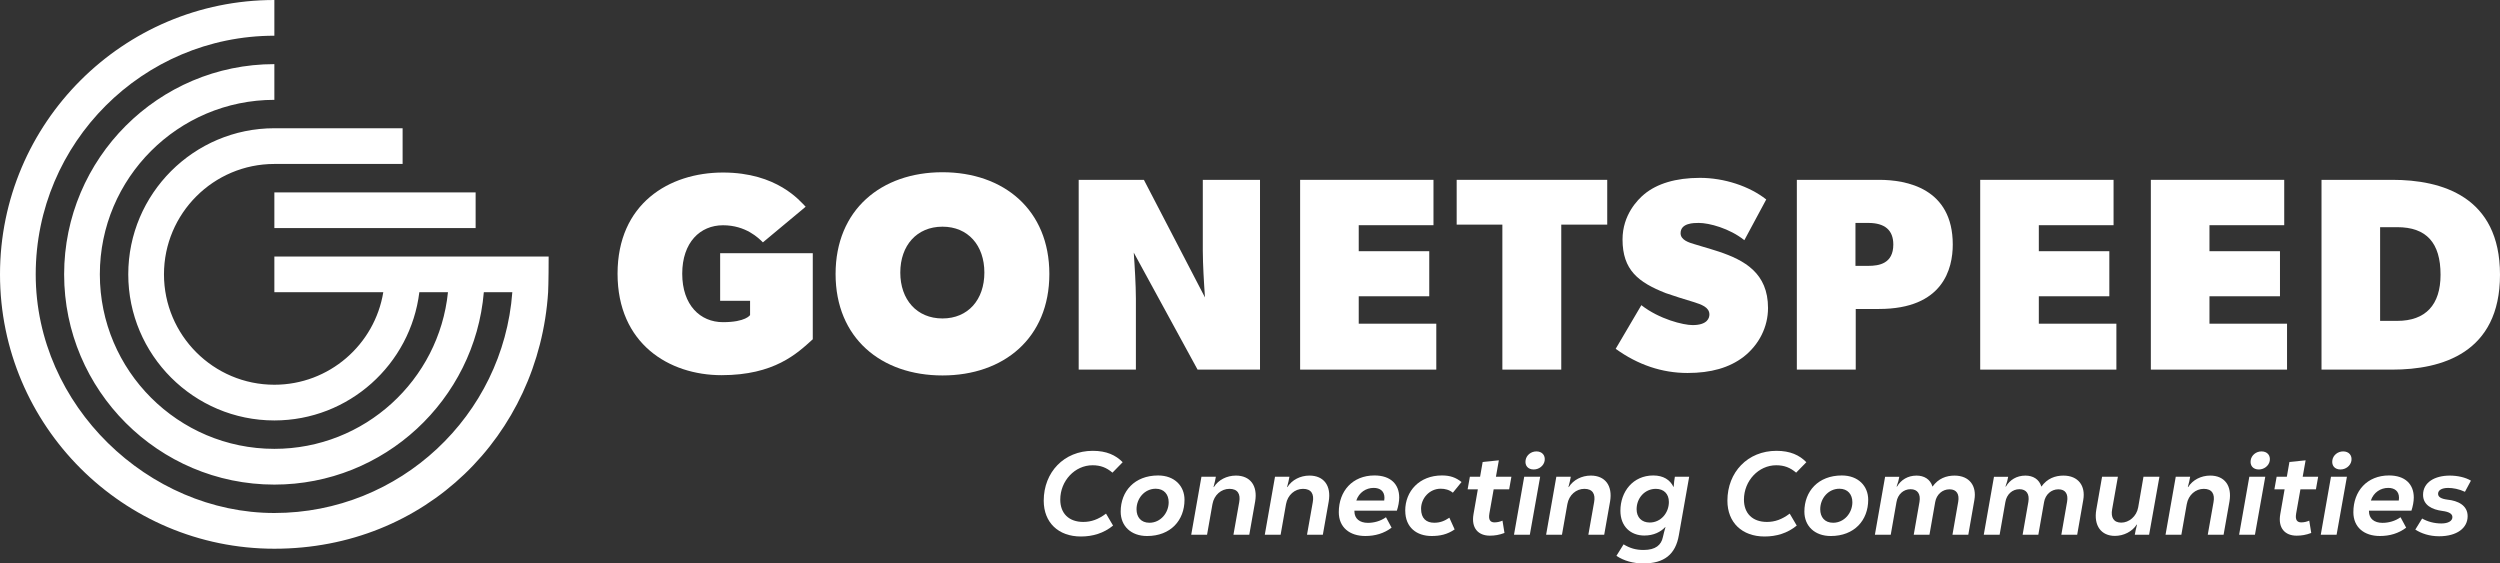 <?xml version="1.0" encoding="UTF-8"?><svg id="OUTLINES" xmlns="http://www.w3.org/2000/svg" width="1555.41" height="350.56" viewBox="0 0 1555.41 350.56"><rect x="0" y="0" width="1555.41" height="350.56" fill="#333333" stroke="none"/><defs><style>.cls-1{fill:#fff;}</style></defs><path class="cls-1" d="M170.7,159.58v22.22h67.77c-5.33,32.6-33.68,57.57-67.77,57.57-37.87,0-68.68-30.81-68.68-68.68s30.81-68.68,68.68-68.68h79.79v-22.22h-79.79c-50.12,0-90.9,40.78-90.9,90.9s40.78,90.9,90.9,90.9c46.36,0,84.7-34.89,90.2-79.79h17.81c-5.58,54.67-51.89,97.46-108.01,97.46-59.87,0-108.58-48.71-108.58-108.58S110.83,62.12,170.7,62.12v-22.22c-72.12,0-130.8,58.68-130.8,130.8s58.68,130.8,130.8,130.8c68.38,0,124.66-52.75,130.32-119.69h17.73c-5.7,76.7-69.93,137.36-148.06,137.36S22.22,252.56,22.22,170.7,88.83,22.22,170.7,22.22V0C76.57,0,0,76.57,0,170.7s76.57,170.7,170.7,170.7,164.58-70.62,170.32-159.58c0,0,.33-6.44,.33-22.22H170.7Zm0-17.67h125.22v-22.22h-125.22v22.22Z"/><g><path class="cls-1" d="M448.94,233.42c-32.8,0-64.72-19.68-64.72-63.13s31.92-62.95,65.61-62.95,47.88,17.73,51.42,21.28l-26.6,22.17c-2.66-2.66-10.64-10.64-24.83-10.64s-25.36,10.64-25.36,30.15,11.17,30.14,25.36,30.14,16.85-4.43,16.85-4.43v-8.87h-18.62v-29.61h57.63v53.55c-9.75,8.87-23.94,22.34-56.74,22.34Z"/><path class="cls-1" d="M586.37,233.59c-38.12,0-66.5-23.23-66.5-63.13s28.37-63.3,66.5-63.3,66.5,23.41,66.5,63.3-28.37,63.13-66.5,63.13Zm0-92.56c-15.96,0-26.24,11.7-26.24,28.55s10.28,28.55,26.24,28.55,26.07-11.7,26.07-28.55-10.11-28.55-26.07-28.55Z"/><path class="cls-1" d="M783.93,229.96V111.89h-35.59v44.12c0,8.62,.87,21.71,.87,21.84l.48,7.2-38-73.15h-40.57v118.07h35.59v-44.12c0-8.62-.87-21.71-.87-21.84l-.46-6.85,39.71,72.81h38.83Z"/><polygon class="cls-1" points="889.23 184.33 889.23 156.29 845.35 156.29 845.35 140.11 891.86 140.11 891.86 111.89 808.89 111.89 808.89 229.96 893.61 229.96 893.61 201.39 845.35 201.39 845.35 184.33 889.23 184.33"/><polygon class="cls-1" points="999.96 111.89 906.29 111.89 906.29 139.75 934.72 139.75 934.72 229.96 971.36 229.96 971.36 139.75 999.96 139.75 999.96 111.89"/><path class="cls-1" d="M1100,191.63c0-21.78-14.69-29.73-30.56-35.07-2.72-.91-6.8-2.12-10.08-3.09-1.76-.52-3.3-.98-4.28-1.29-.3-.09-.62-.19-.97-.29-3.18-.94-8.51-2.51-8.51-6.77,0-6.42,8.24-6.42,11.34-6.42,6.41,0,19.08,3.34,28.33,10.74l13.62-25.34c-10.53-8.31-26.2-13.44-41.25-13.44s-26.78,3.62-34.66,10.18c-4.06,3.37-13.5,12.84-13.5,28.15,0,19.02,9.82,26.63,26.77,33.34,3.44,1.2,13,4.33,17.4,5.56,4.66,1.49,9.88,3.16,9.88,7.77,0,1.98-1.02,6.6-10.46,6.6-5.77,0-20.68-3.65-31.88-12.39l-15.97,27.15c13.82,9.98,28.85,15.04,44.69,15.04,14.62,0,26.03-3.28,34.88-10.04,9.67-7.56,15.21-18.64,15.21-30.39Z"/><path class="cls-1" d="M1169.07,111.89h-51.14v118.07h36.64v-37.73h14.5c39.91,0,45.87-25.11,45.87-40.08,0-35.03-28.74-40.26-45.87-40.26Zm-6.67,53.52h-8v-26.71h8c10.32,0,15.55,4.52,15.55,13.44,0,11.89-8.88,13.27-15.55,13.27Z"/><polygon class="cls-1" points="1312.35 184.33 1312.35 156.29 1268.48 156.29 1268.48 140.11 1314.98 140.11 1314.98 111.89 1232.01 111.89 1232.01 229.96 1316.74 229.96 1316.74 201.39 1268.48 201.39 1268.48 184.33 1312.35 184.33"/><polygon class="cls-1" points="1418.52 184.33 1418.52 156.29 1374.65 156.29 1374.65 140.11 1421.16 140.11 1421.16 111.89 1338.18 111.89 1338.18 229.96 1422.91 229.96 1422.91 201.39 1374.65 201.39 1374.65 184.33 1418.52 184.33"/><path class="cls-1" d="M1488.48,111.89h-44.12v118.07h44.12c30.53,0,66.93-10.24,66.93-59.04s-36.4-59.03-66.93-59.03Zm2.98,87.75h-10.64v-58.3h10.64c18.14,0,26.96,9.68,26.96,29.59,0,18.78-9.32,28.71-26.96,28.71Z"/></g><g><path class="cls-1" d="M649.37,311.51c0-17.74,12.63-31.02,30.51-31.02,8.61,0,14.31,2.7,18.61,7.08l-6.35,6.5c-3.72-3.14-7.37-4.6-12.41-4.6-10.95,0-20.07,9.64-20.07,21.39,0,8.54,5.33,13.87,14.31,13.87,4.89,0,9.34-1.53,14.16-5.18l4.38,7.45c-5.77,4.74-12.63,6.79-20,6.79-14.02,0-23.14-8.69-23.14-22.26Z"/><path class="cls-1" d="M697.25,318.3c0-12.63,8.61-22.48,23.29-22.48,10.22,0,16.42,6.57,16.42,15.11,0,12.78-8.61,22.56-23.29,22.56-10.07,0-16.42-6.28-16.42-15.18Zm29.86-5.84c0-4.89-2.92-8.39-8.03-8.39-7.01,0-11.97,6.06-11.97,12.77,0,4.89,2.77,8.4,8.03,8.4,6.86,0,11.97-6.06,11.97-12.78Z"/><path class="cls-1" d="M747.48,296.62h8.98c-.29,1.82-.73,3.72-1.46,6.42h.22c2.77-4.45,8.03-7.15,13.72-7.15,8.91,0,13.65,6.28,11.97,16.13l-3.65,20.66h-9.85l3.58-20.22c.95-5.11-.95-8.32-6.06-8.32s-9.56,3.8-10.58,9.49l-3.36,19.05h-9.85l6.35-36.06Z"/><path class="cls-1" d="M793.25,296.62h8.98c-.29,1.82-.73,3.72-1.46,6.42h.22c2.77-4.45,8.03-7.15,13.72-7.15,8.91,0,13.65,6.28,11.97,16.13l-3.65,20.66h-9.85l3.58-20.22c.95-5.11-.95-8.32-6.06-8.32s-9.56,3.8-10.58,9.49l-3.36,19.05h-9.85l6.35-36.06Z"/><path class="cls-1" d="M842.67,317.71v.44c0,4.53,3.29,7.15,8.39,7.15,3.65,0,7.81-1.02,11.24-3.5l3.5,6.5c-4.75,3.58-10.22,5.18-16.35,5.18-9.78,0-16.5-5.4-16.5-14.82,0-13.14,8.54-22.85,22.19-22.85,10.07,0,15.4,5.48,15.4,13.72,0,2.48-.58,5.55-1.46,8.18h-26.43Zm1.17-6.28h17.37c.07-.58,.15-1.17,.15-1.68,0-4.23-2.77-6.2-6.72-6.2-4.67,0-9.12,2.77-10.8,7.88Z"/><path class="cls-1" d="M874.28,317.71c0-12.12,8.83-21.9,22.85-21.9,5.18,0,8.69,1.31,12.19,4.09l-5.4,6.64c-2.26-1.83-4.89-2.48-7.59-2.48-6.94,0-12.19,5.91-12.19,12.48,0,6.06,3.29,8.69,8.18,8.69,3.58,0,6.28-1.02,9.42-3.14l3.29,7.3c-4.6,3.14-9.12,4.09-14.31,4.09-9.27,0-16.42-5.26-16.42-15.77Z"/><path class="cls-1" d="M926.62,319.68c-.66,3.8,.66,5.33,3.21,5.33,1.75,0,3.5-.44,4.96-1.09l1.24,7.67c-3.29,1.24-6.06,1.68-9.12,1.68-7.15,0-11.68-4.67-10.15-13.36l2.7-15.48h-6.35l1.39-7.81h6.35l1.61-9.2,10.07-1.02-1.82,10.22h9.63l-1.39,7.81h-9.64l-2.7,15.26Z"/><path class="cls-1" d="M948.3,296.62h9.93l-6.42,36.06h-9.85l6.35-36.06Zm.88-10.37c.51-3.07,3.36-5.4,6.72-5.4,3.58,0,5.69,2.48,5.11,5.91-.58,3.07-3.5,5.33-6.79,5.33-3.58,0-5.62-2.41-5.04-5.84Z"/><path class="cls-1" d="M968.3,296.62h8.98c-.29,1.82-.73,3.72-1.46,6.42h.22c2.77-4.45,8.03-7.15,13.72-7.15,8.91,0,13.65,6.28,11.97,16.13l-3.65,20.66h-9.86l3.58-20.22c.95-5.11-.95-8.32-6.06-8.32s-9.56,3.8-10.58,9.49l-3.36,19.05h-9.86l6.35-36.06Z"/><path class="cls-1" d="M1005.68,345.82l4.45-7.15c3.94,2.41,7.67,3.5,12.41,3.5,7.59,0,11.02-3.14,12.04-7.96,.58-2.63,1.02-4.09,1.61-6.21l-.15-.07c-2.77,2.99-7.15,5.26-12.99,5.26-8.47,0-14.89-5.62-14.89-15.4,0-11.97,7.88-21.97,20.44-21.97,6.28,0,10.44,2.7,12.56,7.08h.15c.22-2.77,.36-4.16,.73-6.28h8.91l-6.42,36.35c-2.04,11.9-9.05,17.59-22.12,17.59-6.06,0-12.12-1.61-16.72-4.75Zm32.63-33.58c0-4.96-3.14-8.1-8.1-8.1-6.79,0-11.97,5.62-11.97,12.7,0,4.96,3.07,8.25,8.18,8.25,6.79,0,11.9-5.84,11.9-12.85Z"/><path class="cls-1" d="M1074.73,311.51c0-17.74,12.63-31.02,30.51-31.02,8.61,0,14.31,2.7,18.61,7.08l-6.35,6.5c-3.72-3.14-7.37-4.6-12.41-4.6-10.95,0-20.07,9.64-20.07,21.39,0,8.54,5.33,13.87,14.31,13.87,4.89,0,9.34-1.53,14.16-5.18l4.38,7.45c-5.77,4.74-12.63,6.79-20,6.79-14.02,0-23.14-8.69-23.14-22.26Z"/><path class="cls-1" d="M1122.62,318.3c0-12.63,8.61-22.48,23.29-22.48,10.22,0,16.42,6.57,16.42,15.11,0,12.78-8.61,22.56-23.29,22.56-10.07,0-16.42-6.28-16.42-15.18Zm29.86-5.84c0-4.89-2.92-8.39-8.03-8.39-7.01,0-11.97,6.06-11.97,12.77,0,4.89,2.77,8.4,8.03,8.4,6.86,0,11.97-6.06,11.97-12.78Z"/><path class="cls-1" d="M1228.4,311l-3.79,21.68h-9.86l3.58-20.51c.8-4.6-.88-7.74-5.4-7.74s-8.1,3.29-8.91,7.88l-3.58,20.37h-9.78l3.58-20.44c.8-4.75-1.1-7.88-5.55-7.88s-7.96,3.21-8.76,7.96l-3.58,20.37h-9.86l6.35-36.06h8.83c-.29,1.82-.73,3.43-1.68,6.06h.29c2.41-4.09,6.64-6.79,12.12-6.79,4.67,0,8.54,2.19,9.93,6.86,3.65-5.11,8.61-6.86,13.72-6.86,9.27,0,13.87,6.42,12.34,15.11Z"/><path class="cls-1" d="M1296.14,311l-3.79,21.68h-9.86l3.58-20.51c.8-4.6-.88-7.74-5.4-7.74s-8.1,3.29-8.91,7.88l-3.58,20.37h-9.78l3.58-20.44c.8-4.75-1.1-7.88-5.55-7.88s-7.96,3.21-8.76,7.96l-3.58,20.37h-9.86l6.35-36.06h8.83c-.29,1.82-.73,3.43-1.68,6.06h.29c2.41-4.09,6.64-6.79,12.12-6.79,4.67,0,8.54,2.19,9.93,6.86,3.65-5.11,8.61-6.86,13.72-6.86,9.27,0,13.87,6.42,12.34,15.11Z"/><path class="cls-1" d="M1304.25,317.06l3.58-20.44h9.85l-3.58,20.22c-.95,5.11,.95,8.32,5.69,8.32s9.49-3.8,10.51-9.49l3.29-19.05h9.93l-6.42,36.06h-8.91c.29-1.83,.73-3.72,1.39-6.28h-.22c-2.77,4.31-8.03,7.01-13.58,7.01-8.39,0-13.29-6.28-11.53-16.35Z"/><path class="cls-1" d="M1353.66,296.62h8.98c-.29,1.82-.73,3.72-1.46,6.42h.22c2.77-4.45,8.03-7.15,13.72-7.15,8.91,0,13.65,6.28,11.97,16.13l-3.65,20.66h-9.85l3.58-20.22c.95-5.11-.95-8.32-6.06-8.32s-9.56,3.8-10.58,9.49l-3.36,19.05h-9.85l6.35-36.06Z"/><path class="cls-1" d="M1399.44,296.62h9.93l-6.42,36.06h-9.85l6.35-36.06Zm.88-10.37c.51-3.07,3.36-5.4,6.72-5.4,3.58,0,5.69,2.48,5.11,5.91-.58,3.07-3.5,5.33-6.79,5.33-3.58,0-5.62-2.41-5.04-5.84Z"/><path class="cls-1" d="M1428.56,319.68c-.66,3.8,.66,5.33,3.21,5.33,1.75,0,3.5-.44,4.96-1.09l1.24,7.67c-3.29,1.24-6.06,1.68-9.12,1.68-7.15,0-11.68-4.67-10.15-13.36l2.7-15.48h-6.35l1.39-7.81h6.35l1.61-9.2,10.07-1.02-1.82,10.22h9.63l-1.39,7.81h-9.64l-2.7,15.26Z"/><path class="cls-1" d="M1450.24,296.62h9.93l-6.42,36.06h-9.85l6.35-36.06Zm.88-10.37c.51-3.07,3.36-5.4,6.72-5.4,3.58,0,5.69,2.48,5.11,5.91-.58,3.07-3.5,5.33-6.79,5.33-3.58,0-5.62-2.41-5.04-5.84Z"/><path class="cls-1" d="M1473.89,317.71v.44c0,4.53,3.29,7.15,8.4,7.15,3.65,0,7.81-1.02,11.24-3.5l3.5,6.5c-4.75,3.58-10.22,5.18-16.35,5.18-9.78,0-16.5-5.4-16.5-14.82,0-13.14,8.54-22.85,22.19-22.85,10.07,0,15.4,5.48,15.4,13.72,0,2.48-.58,5.55-1.46,8.18h-26.43Zm1.17-6.28h17.37c.07-.58,.15-1.17,.15-1.68,0-4.23-2.77-6.2-6.72-6.2-4.67,0-9.12,2.77-10.8,7.88Z"/><path class="cls-1" d="M1502.73,329.47l4.23-6.86c3.36,1.9,7.45,3.07,11.97,3.07,4.23,0,6.86-1.53,6.86-3.94,0-1.97-1.83-3.29-6.35-3.87-6.13-.8-11.9-3.5-11.9-10,0-7.81,7.3-11.97,16.64-11.97,4.82,0,9.71,1.09,13.14,3.14l-3.72,6.94c-3.72-1.75-7.52-2.41-10.44-2.41-3.94,0-6.28,1.39-6.28,3.65,0,2.04,1.97,3.14,5.91,3.65,6.28,.66,12.48,3.43,12.48,10.29,0,7.37-6.64,12.48-17.74,12.48-6.06,0-11.1-1.75-14.82-4.16Z"/></g></svg>